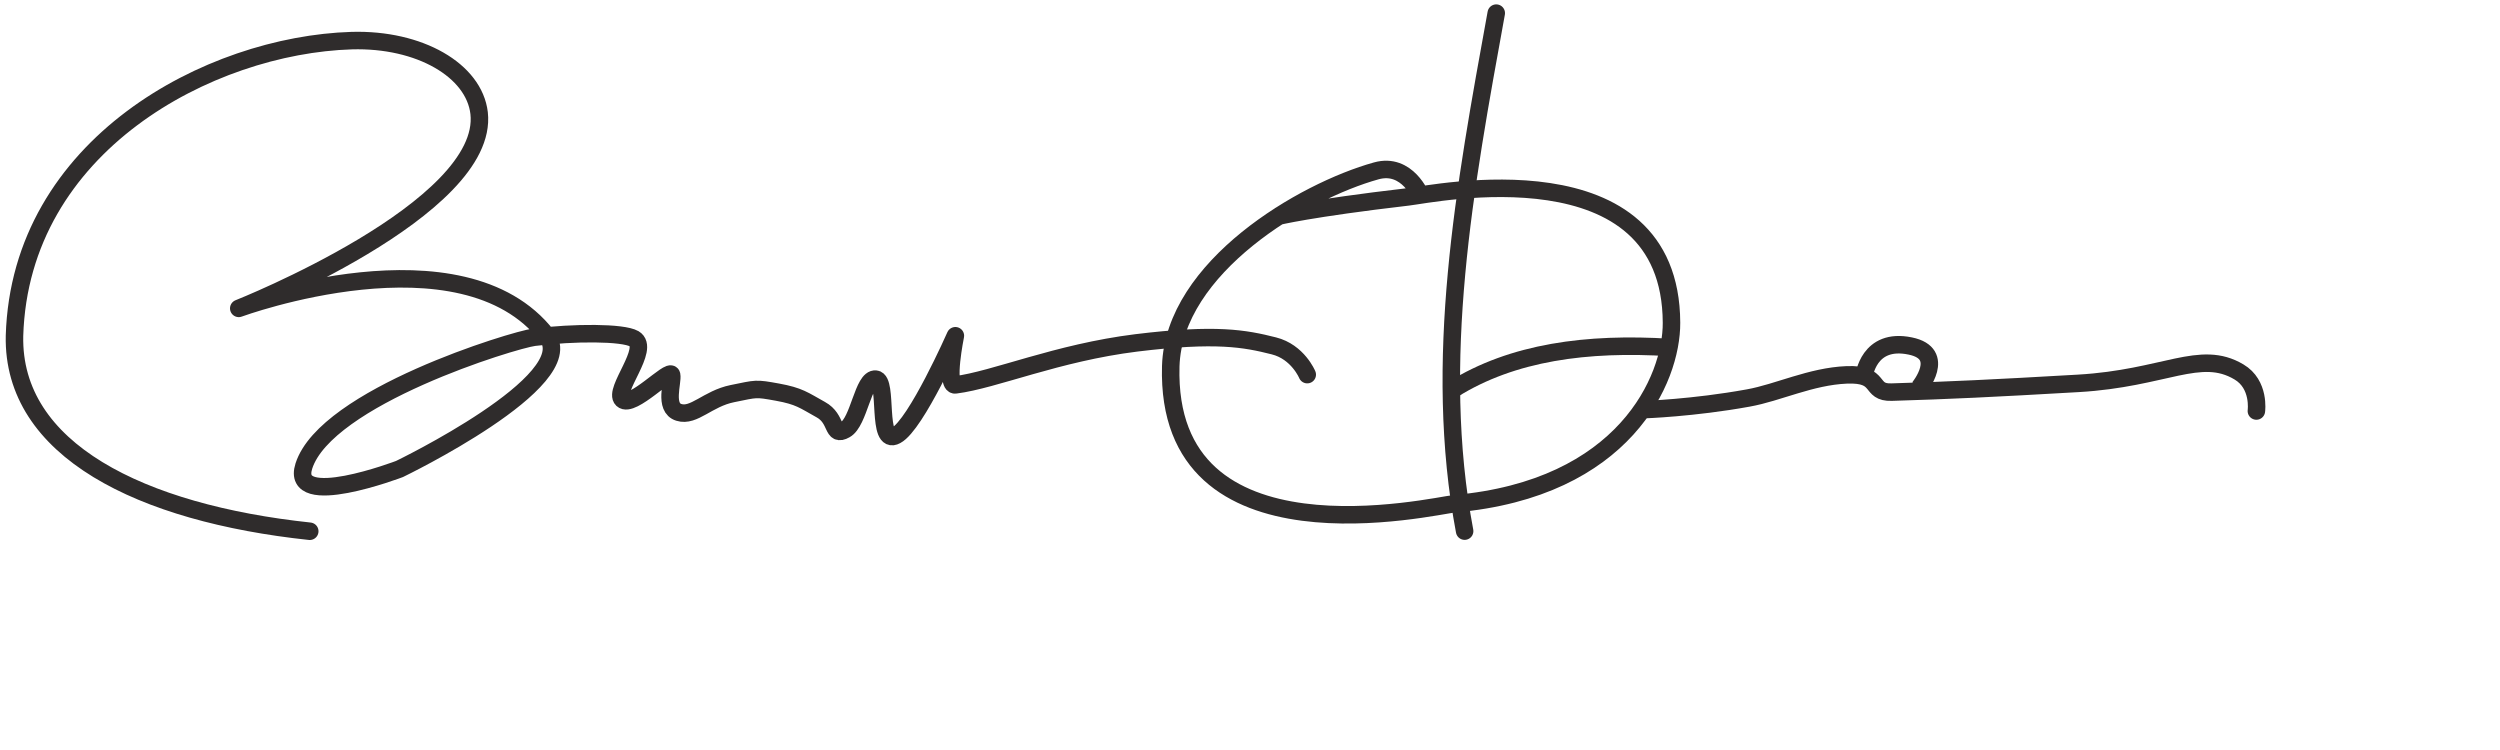 <svg xmlns:xlink="http://www.w3.org/1999/xlink" xmlns="http://www.w3.org/2000/svg" viewBox="0 0 200 60" width="200" height="60"><path fill="none" stroke="#2F2C2C" stroke-width="1.4px" d="M24.78 42.5C11.28 41.06.96 36 1.16 26.86 1.62 11.6 16.76 3.6 28.13 3.25c5.44-.16 9.8 2.38 10.2 5.8.86 7.66-19.23 15.62-19.23 15.62s17.86-6.57 24.66 2.2c2.8 3.6-11.8 10.65-11.8 10.65s-8.8 3.35-7.65-.24c1.78-5.52 16.8-10.1 18.42-10.3 3.17-.4 7.1-.4 8 .12 1.33.78-1.7 4.14-.94 4.86.76.72 3.82-2.55 3.94-1.97.12.57-.64 2.63.58 3 1.2.38 2.3-1.1 4.28-1.5 1.97-.4 1.83-.44 3.6-.12 1.76.32 2.1.64 3.47 1.4 1.36.74.86 2.22 1.96 1.6 1.1-.6 1.43-4.16 2.44-4.04 1.02.1.03 5.38 1.63 4.5 1.6-.85 4.74-7.97 4.74-7.97s-.82 4.04 0 3.93c3.14-.4 8.12-2.57 14.48-3.36 6.37-.78 8.67-.35 11 .24 1.92.48 2.67 2.3 2.67 2.3" stroke-linecap="round" stroke-linejoin="round"></path><path fill="none" stroke="#2F2C2C" stroke-width="1.4px" d="M113.7 15.75s-1.1-2.78-3.6-2.08c-5.83 1.62-16.2 7.68-16.44 15.63-.46 16.3 21.1 11.14 22.7 11 13.6-1.2 17.38-9.96 17.36-14.48-.06-14.3-19.07-10.3-21.07-10.07-7.9.92-10.48 1.57-10.48 1.57"></path><path fill="none" stroke="#2F2C2C" stroke-width="1.4px" d="M119.7 1.05c-2.53 13.9-5.1 27.83-2.53 41.44" stroke-linecap="round"></path><path fill="none" stroke="#2F2C2C" stroke-width="1.4px" d="M133.6 27.8c-6.62-.42-12.6.37-17.36 3.35"></path><path fill="none" stroke="#2F2C2C" stroke-width="1.4px" d="M131.52 32.77s3.95-.13 8.34-.93c2.4-.43 5-1.73 7.87-1.85 2.87-.12 1.74 1.44 3.6 1.38 4.62-.14 7.98-.3 14.92-.7 6.95-.4 9.76-2.76 12.86-.92 1.7 1 1.4 3.13 1.4 3.13" stroke-linecap="round"></path><path fill="none" stroke="#2F2C2C" stroke-width="1.4px" d="M153.52 31.03s2.27-2.74-.7-3.35c-3.36-.7-3.7 2.43-3.7 2.43"></path></svg>